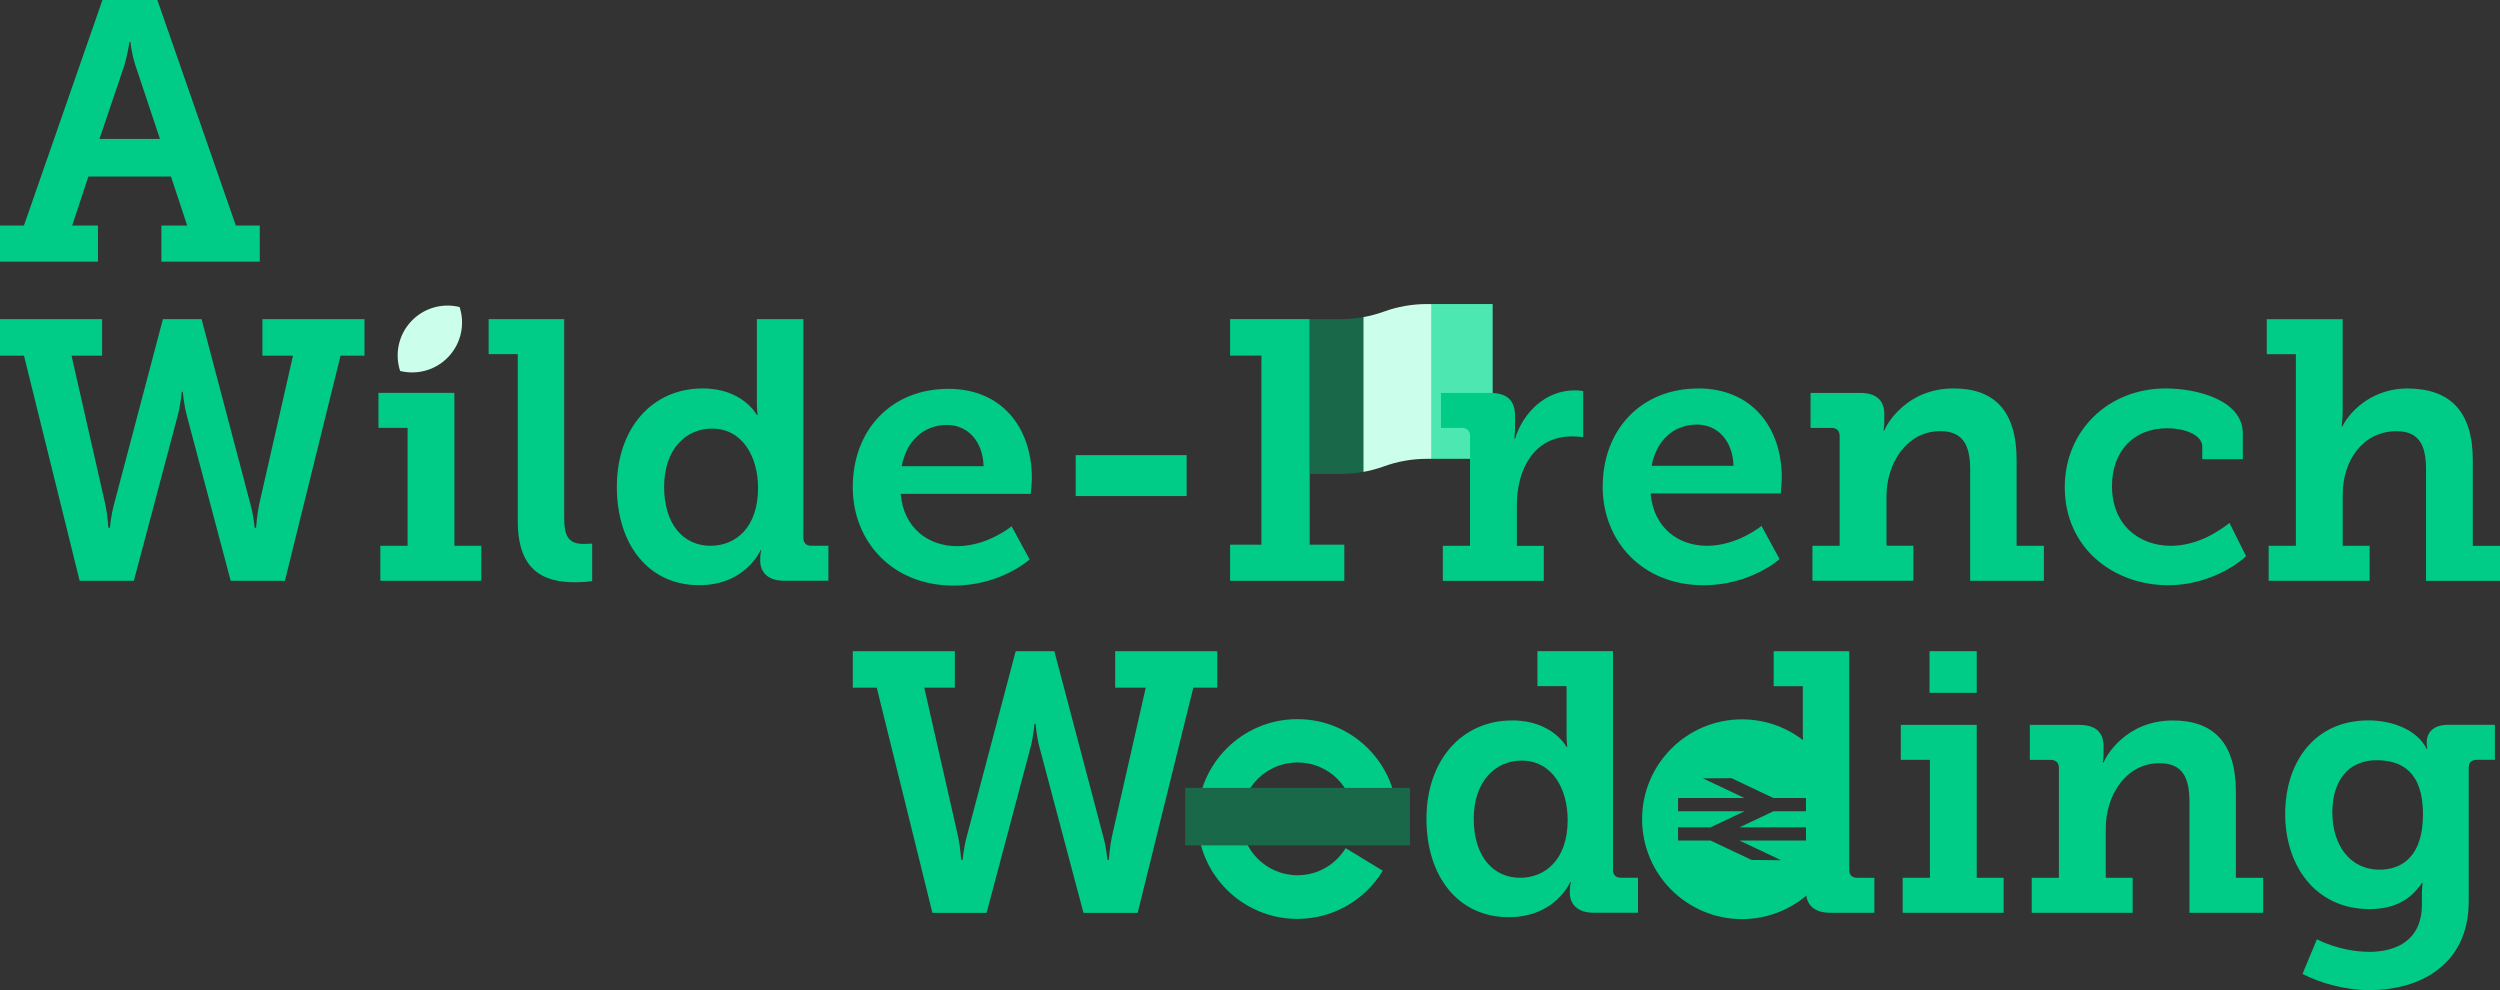 <?xml version="1.0" encoding="UTF-8"?>
<svg id="Layer_2" xmlns="http://www.w3.org/2000/svg" viewBox="0 0 599.26 237.35">
  <rect x="0" y="0" width="599.26" height="237.35" fill="#333333" stroke="none"/>
  <defs>
    <style>
      .cls-1 {
        fill: #0c8;
      }

      .cls-2 {
        fill: #4de8b1;
      }

      .cls-3 {
        fill: #ccffeb;
      }

      .cls-4 {
        fill: #186849;
      }
    </style>
  </defs>
  <g id="Layer_1-2" data-name="Layer_1">
    <path class="cls-1" d="M0,54.06h5.74L24.56,0h13.16l18.81,54.06h5.74v8.66h-23.58v-8.66h6.18l-3.89-11.75h-19.79l-3.89,11.75h6.18v8.66H0v-8.66ZM38.34,33.3l-5.92-17.75c-.97-3.09-1.15-5.48-1.15-5.48h-.27s-.26,2.38-1.15,5.48l-6.01,17.75h14.49Z"/>
    <path class="cls-1" d="M204.41,156.09h24.47v8.75h-7.33l8.13,35.78c.53,2.56.71,5.48.71,5.48h.35s.27-2.92.97-5.48l11.75-44.52h9.27l11.75,44.52c.71,2.56.97,5.48.97,5.48h.35s.18-2.92.71-5.48l8.13-35.78h-7.33v-8.75h24.47v8.75h-5.74l-13.34,53.97h-12.99l-10.51-39.57c-.71-2.56-.97-5.74-.97-5.74h-.26s-.27,3.18-.97,5.74l-10.51,39.57h-12.99l-13.34-53.97h-5.74v-8.75Z"/>
    <path class="cls-1" d="M362.53,172.69c9.63,0,12.98,6.36,12.98,6.36h.18s-.18-1.33-.18-3.18v-11.4h-6.98v-8.39h18.11v52.38c0,1.33.71,1.94,1.94,1.94h4.06v8.39h-10.6c-4.06,0-5.74-2.21-5.74-4.77v-.53c0-1.24.26-2.03.26-2.03h-.18s-3.53,8.39-14.75,8.39c-12.01,0-19.7-9.63-19.7-23.58s8.39-23.58,20.58-23.58ZM364.38,210.41c5.92,0,11.4-4.24,11.4-13.87,0-7.33-3.62-14.22-11.04-14.22-6.36,0-11.48,5.04-11.48,13.96s4.59,14.13,11.13,14.13Z"/>
    <path class="cls-1" d="M456.07,210.41h6.54v-28.27h-6.98v-8.39h18.2v36.66h6.45v8.39h-24.2v-8.39ZM462.52,156.09h11.31v9.98h-11.31v-9.98Z"/>
    <path class="cls-1" d="M486.99,210.41h6.54v-26.32c0-1.24-.71-1.94-1.94-1.94h-5.03v-8.39h11.84c3.98,0,5.83,1.85,5.83,5.04v2.03c0,.97-.18,1.94-.18,1.94h.18c.53-1.41,5.3-10.07,16.61-10.07,9.63,0,15.11,5.21,15.11,17.14v20.58h6.54v8.39h-17.67v-26.68c0-5.48-1.5-9.19-7.16-9.19-8.13,0-12.9,7.77-12.9,15.63v11.84h6.45v8.39h-24.2v-8.39Z"/>
    <path class="cls-1" d="M567.82,228.17c6.89,0,12.72-3,12.72-11.31v-2.83c0-1.06.18-2.39.18-2.39h-.18c-2.65,3.98-6.54,6.27-12.54,6.27-12.99,0-20.23-10.42-20.23-22.79s6.98-22.44,19.96-22.44c5.39,0,11.48,2.03,13.96,6.8h.18s-.18-.62-.18-1.5c0-2.39,1.59-4.24,5.12-4.24h11.22v8.39h-4.33c-1.15,0-1.94.62-1.94,1.77v32.15c0,15.46-12.01,21.29-23.76,21.29-5.65,0-11.66-1.59-16.08-3.89l3.45-8.3s5.56,3,12.46,3ZM580.8,195.22c0-10.25-5.12-12.99-11.13-12.99-6.8,0-10.6,4.95-10.6,12.54s4.06,13.69,11.31,13.69c5.3,0,10.42-3.09,10.42-13.25Z"/>
    <path class="cls-1" d="M445.21,210.41c-1.24,0-1.94-.62-1.94-1.94v-52.38h-18.11v8.39h6.98v11.4c0,1.85.18,3.18.18,3.18h-.18s-.05-.09-.13-.23v10.53h5.71v14.76h-5.71v9.08c.7-1.01,1.02-1.73,1.02-1.73h.18s-.26.79-.26,2.03v.53c0,2.56,1.68,4.77,5.74,4.77h10.6v-8.39h-4.06Z"/>
    <g>
      <path class="cls-1" d="M0,76.5h24.47v8.75h-7.33l8.13,35.77c.53,2.56.71,5.48.71,5.48h.35s.27-2.92.97-5.48l11.75-44.52h9.27l11.75,44.52c.71,2.56.97,5.48.97,5.48h.35s.18-2.92.71-5.48l8.13-35.77h-7.33v-8.75h24.47v8.75h-5.74l-13.34,53.97h-12.99l-10.51-39.57c-.71-2.56-.97-5.74-.97-5.74h-.26s-.27,3.18-.97,5.74l-10.51,39.57h-12.99l-13.34-53.97H0v-8.75Z"/>
      <path class="cls-1" d="M91.16,130.83h6.54v-28.27h-6.98v-8.39h18.2v36.66h6.45v8.39h-24.2v-8.39Z"/>
      <path class="cls-1" d="M124.11,84.89h-6.98v-8.39h18.11v47.7c0,4.06.88,6.18,4.59,6.18,1.24,0,2.12-.09,2.12-.09v9.01s-1.86.27-4.06.27c-7.16,0-13.78-2.38-13.78-14.66v-40.01Z"/>
      <path class="cls-1" d="M257.85,109.1h26.59v9.81h-26.59v-9.81Z"/>
      <path class="cls-1" d="M313.94,113.6v16.96h8.3v8.66h-27.38v-8.66h7.51v-45.32h-7.51v-8.75h19.08v37.1Z"/>
      <path class="cls-1" d="M407.05,93.11c12.99,0,20.05,9.45,20.05,21.38,0,1.33-.26,3.8-.26,3.8h-31.18c.71,8.3,6.71,12.54,13.51,12.54,7.33,0,13.07-4.77,13.07-4.77l4.33,7.95s-6.89,6.27-18.2,6.27c-14.93,0-24.2-10.78-24.2-23.58,0-13.87,9.36-23.58,22.88-23.58ZM415.53,111.66c-.18-6.18-3.98-9.89-8.75-9.89-5.74,0-9.8,3.97-10.87,9.89h19.61Z"/>
      <path class="cls-1" d="M434.43,130.83h6.54v-26.32c0-1.24-.71-1.94-1.94-1.94h-5.03v-8.39h11.84c3.98,0,5.83,1.85,5.83,5.03v2.03c0,.97-.18,1.94-.18,1.94h.18c.53-1.41,5.3-10.07,16.61-10.07,9.63,0,15.11,5.21,15.11,17.14v20.58h6.54v8.39h-17.67v-26.68c0-5.48-1.5-9.19-7.16-9.19-8.13,0-12.9,7.77-12.9,15.63v11.84h6.45v8.39h-24.2v-8.39Z"/>
      <path class="cls-1" d="M519.15,93.11c7.51,0,18.46,2.83,18.46,10.78v6.18h-9.72v-3c0-3-4.59-4.42-8.39-4.42-8.21,0-13.25,5.65-13.25,13.87,0,9.28,6.45,14.31,14.13,14.31,6.36,0,11.57-3.53,14.04-5.48l3.97,7.95c-3.09,2.92-10.07,6.98-18.64,6.98-13.16,0-24.82-8.92-24.82-23.5,0-13.43,10.33-23.67,24.2-23.67Z"/>
      <path class="cls-1" d="M543.79,130.83h6.54v-45.93h-6.98v-8.39h18.2v21.91c0,2.21-.26,3.8-.26,3.8h.18c2.21-4.33,7.77-9.1,15.55-9.1,9.98,0,15.72,5.21,15.72,17.14v20.58h6.54v8.39h-17.75v-26.68c0-5.48-1.41-9.19-7.07-9.19-7.95,0-12.9,6.89-12.9,15.19v12.28h6.45v8.39h-24.2v-8.39Z"/>
      <path class="cls-3" d="M98.53,77.06c-3.07,3.3-3.92,7.86-2.62,11.86,4.08,1.01,8.57-.16,11.64-3.46,3.07-3.3,3.92-7.86,2.62-11.86-4.08-1.01-8.57.16-11.64,3.46Z"/>
      <g>
        <path class="cls-4" d="M321.42,76.5h-7.47v37.1h7.47c1.82,0,3.63-.17,5.42-.49v-37.1c-1.78.32-3.6.49-5.42.49Z"/>
        <rect class="cls-2" x="343.18" y="72.88" width="14.62" height="37.1"/>
        <path class="cls-3" d="M342.05,72.88c-3.52,0-7.01.61-10.32,1.81-1.6.58-3.23,1.02-4.9,1.32v37.1c1.66-.3,3.3-.74,4.9-1.32,3.31-1.2,6.8-1.81,10.32-1.81h1.13v-37.1h-1.13Z"/>
      </g>
      <path class="cls-1" d="M345.83,130.83h6.54v-26.32c0-1.24-.71-1.94-1.94-1.94h-5.03v-8.39h11.75c3.97,0,6.01,1.68,6.01,5.48v2.65c0,1.68-.18,2.83-.18,2.83h.18c2.03-6.45,7.42-11.57,14.31-11.57,1.06,0,2.03.18,2.03.18v11.04s-1.15-.18-2.74-.18c-9.1,0-13.16,7.95-13.16,16.43v9.81h6.45v8.39h-24.2v-8.39Z"/>
      <path class="cls-1" d="M227.29,93.2c12.99,0,20.05,9.45,20.05,21.38,0,1.33-.26,3.8-.26,3.8h-31.18c.71,8.3,6.71,12.54,13.51,12.54,7.33,0,13.07-4.77,13.07-4.77l4.33,7.95s-6.89,6.27-18.2,6.27c-14.93,0-24.2-10.78-24.2-23.58,0-13.87,9.36-23.58,22.88-23.58ZM235.77,111.75c-.18-6.18-3.98-9.89-8.75-9.89-5.74,0-9.8,3.98-10.87,9.89h19.61Z"/>
    </g>
    <path class="cls-1" d="M192.57,76.5v52.38c0,1.33.71,1.94,1.94,1.94h4.06v8.39h-10.6c-4.06,0-5.74-2.21-5.74-4.77v-.53c0-1.24.26-2.03.26-2.03h-.18s-3.53,8.39-14.75,8.39c-12.01,0-19.7-9.63-19.7-23.58s8.39-23.58,20.58-23.58c9.63,0,12.98,6.36,12.98,6.36h.18s-.18-1.33-.18-3.18v-19.79M170.31,130.83c5.92,0,11.4-4.24,11.4-13.87,0-7.33-3.62-14.22-11.04-14.22-6.36,0-11.48,5.03-11.48,13.96s4.59,14.13,11.13,14.13Z"/>
    <path class="cls-1" d="M417.56,172.43c-13.22,0-23.94,10.72-23.94,23.94s10.72,23.94,23.94,23.94,23.94-10.72,23.94-23.94-10.72-23.94-23.94-23.94ZM432.9,194.46h-7.78l-8.14,3.85h15.92v3.17h-15.95l10,4.72-7.08-.07-9.85-4.65h-7.78v-3.17h7.8l8.14-3.85h-15.94v-3.17h15.91l-9.97-4.72,6.89-.03,10.02,4.75h7.81v3.17Z"/>
    <path class="cls-1" d="M322.56,203.3c-2.37,3.89-6.64,6.5-11.53,6.5-7.46,0-13.52-6.05-13.52-13.52s6.05-13.52,13.52-13.52,13.52,6.05,13.52,13.52h10.37c-.02-13.2-10.73-23.9-23.94-23.9s-23.94,10.72-23.94,23.94,10.72,23.94,23.94,23.94c8.68,0,16.29-4.62,20.48-11.54l-8.9-5.42Z"/>
    <rect class="cls-4" x="284.08" y="188.86" width="53.89" height="13.78"/>
  </g>
</svg>